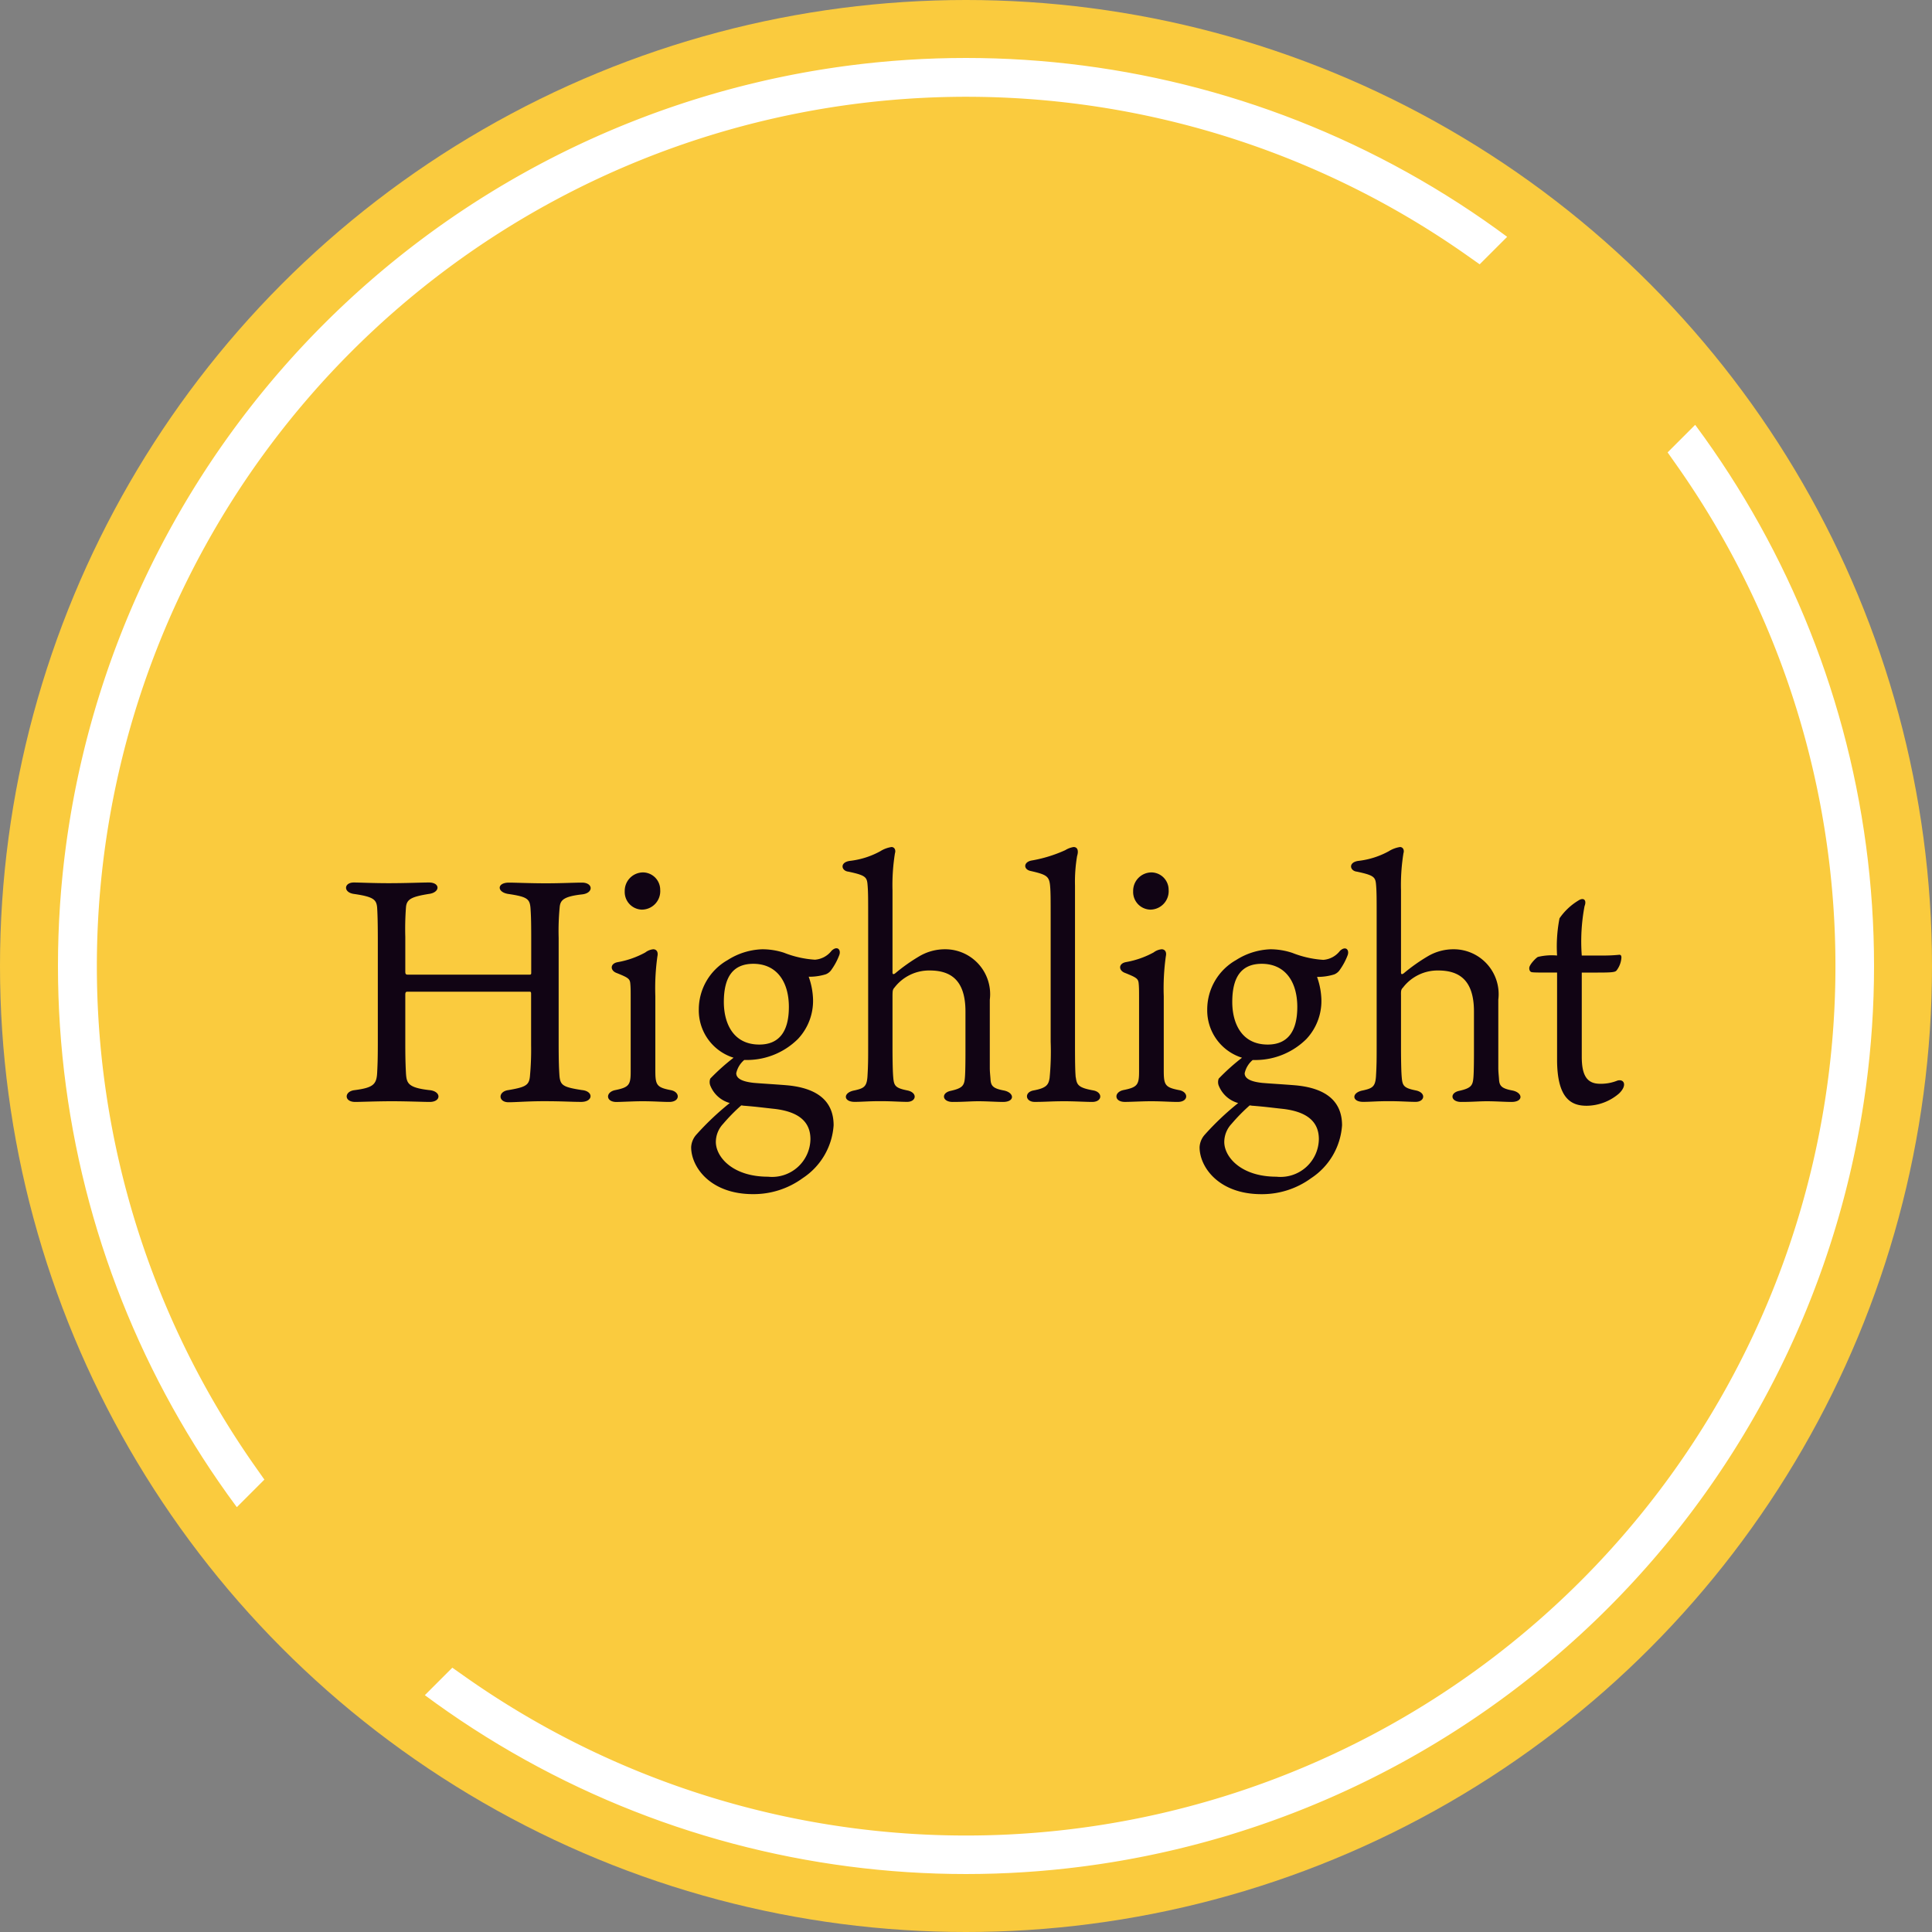 <svg xmlns="http://www.w3.org/2000/svg" xmlns:xlink="http://www.w3.org/1999/xlink" width="100" height="100" viewBox="0 0 100 100">
  <rect x="0" y="0" width="100" height="100" fill="#808080" stroke="none"/>
  <defs>
    <clipPath id="clip-path">
      <circle id="Ellipse_366" data-name="Ellipse 366" cx="47" cy="47" r="47" transform="translate(13033 -429)" fill="#fff"/>
    </clipPath>
  </defs>
  <g id="Group_930" data-name="Group 930" transform="translate(-951 -578)">
    <g id="Group_936" data-name="Group 936">
      <g id="Group_943" data-name="Group 943">
        <g id="Group_953" data-name="Group 953">
          <g id="Group_958" data-name="Group 958">
            <g id="Group_917" data-name="Group 917">
              <g id="Group_914" data-name="Group 914" transform="translate(756 -654)">
                <circle id="Ellipse_129" data-name="Ellipse 129" cx="50" cy="50" r="50" transform="translate(195 1232)" fill="#facb3e"/>
              </g>
              <path id="Path_953" data-name="Path 953" d="M10.4-5.67c.072,0,.09.018.09.108V-2.9a14.587,14.587,0,0,1-.054,1.53c-.036.522-.162.63-1.116.792-.558.072-.54.63,0,.63.4,0,.99-.054,1.836-.054.972,0,1.4.036,1.926.036.63,0,.648-.558.036-.612C12.1-.738,11.988-.828,11.952-1.4c-.018-.306-.036-.63-.036-1.656v-5.4a12.834,12.834,0,0,1,.054-1.6c.036-.36.216-.54,1.134-.648.63-.054.612-.612.018-.612-.4,0-1.08.036-1.854.036-.864,0-1.584-.036-1.926-.036-.648,0-.63.522.018.594.936.144,1.062.252,1.1.738.018.306.036.522.036,1.584V-6.66c0,.072,0,.108-.09.108H4.122c-.126,0-.144-.036-.144-.18V-8.514a14.722,14.722,0,0,1,.036-1.53c.036-.414.288-.54,1.17-.684.612-.072.612-.594.018-.594-.378,0-1.152.036-2.088.036-.828,0-1.53-.036-1.8-.036-.522,0-.558.522.018.594.99.144,1.152.288,1.188.7.018.27.036.72.036,1.656v5.328c0,.954-.018,1.242-.036,1.6C2.484-.864,2.3-.7,1.368-.576.81-.522.792.036,1.386.036,1.656.036,2.538,0,3.276,0c.792,0,1.638.036,1.962.036.612,0,.612-.558-.018-.612-1.1-.126-1.17-.36-1.206-.846C4-1.71,3.978-2.052,3.978-2.988v-2.52c0-.144.036-.162.126-.162ZM16.254,0c.594,0,.99.036,1.386.036.576,0,.576-.522.072-.612-.738-.144-.792-.27-.792-1.044V-5.436a11.873,11.873,0,0,1,.108-2.07c.054-.252-.072-.36-.216-.36A.8.8,0,0,0,16.4-7.7a4.66,4.66,0,0,1-1.422.5c-.414.072-.4.432-.072.558.63.252.7.306.72.576.018.18.018.4.018.738v3.8c0,.684-.09.81-.81.954-.5.108-.486.612.072.612C15.192.036,15.8,0,16.254,0Zm.036-11.844a.953.953,0,0,0-.954.972.913.913,0,0,0,.882.954.955.955,0,0,0,.954-1.026A.9.9,0,0,0,16.29-11.844Zm6.156,3.978a3.534,3.534,0,0,0-1.782.558A2.938,2.938,0,0,0,19.17-4.752a2.567,2.567,0,0,0,1.8,2.5,11.061,11.061,0,0,0-1.206,1.08.511.511,0,0,0,.018.4,1.518,1.518,0,0,0,.99.864,14.447,14.447,0,0,0-1.746,1.656,1.055,1.055,0,0,0-.252.63c0,1.026.99,2.43,3.2,2.43a4.309,4.309,0,0,0,2.574-.828,3.556,3.556,0,0,0,1.6-2.736c0-1.242-.828-1.926-2.412-2.07-.648-.054-1.332-.09-1.728-.126-.486-.054-.9-.18-.9-.5a1.247,1.247,0,0,1,.414-.684h.2A3.75,3.75,0,0,0,24.3-3.222a2.878,2.878,0,0,0,.774-2.214,3.764,3.764,0,0,0-.216-1.008,2.9,2.9,0,0,0,.882-.126.634.634,0,0,0,.306-.252,3.3,3.3,0,0,0,.4-.756c.09-.27-.108-.486-.4-.216a1.2,1.2,0,0,1-.864.468,5.237,5.237,0,0,1-1.6-.36A3.634,3.634,0,0,0,22.446-7.866Zm1.386,2.988c0,1.314-.54,1.944-1.53,1.944-1.386,0-1.836-1.152-1.836-2.2,0-1.242.432-1.98,1.53-1.98C23.2-7.11,23.832-6.192,23.832-4.878Zm-1.08,8.784c-1.836,0-2.7-1.026-2.7-1.8a1.378,1.378,0,0,1,.378-.936,9.492,9.492,0,0,1,.936-.954c.054,0,.108.018.162.018.684.054,1.044.108,1.566.162,1.224.144,1.854.648,1.854,1.566A1.985,1.985,0,0,1,22.752,3.906ZM29.3-5.886a2.259,2.259,0,0,1,1.818-.882c1.062,0,1.854.468,1.854,2.124v2.052c0,.972-.018,1.3-.036,1.44-.036.36-.162.486-.72.612-.522.108-.45.576.09.576.63,0,.9-.036,1.35-.036.414,0,.936.036,1.26.036.63,0,.594-.486.036-.594-.576-.108-.666-.252-.684-.594-.018-.252-.036-.378-.036-.576V-5.256a2.324,2.324,0,0,0-2.3-2.61,2.607,2.607,0,0,0-1.314.342,9.232,9.232,0,0,0-1.278.9c-.09.072-.144.054-.144-.036v-4.248a10.386,10.386,0,0,1,.126-1.926c.054-.162-.018-.324-.18-.324a1.536,1.536,0,0,0-.576.216,4.266,4.266,0,0,1-1.566.5c-.558.072-.45.522-.09.558.846.18.954.27.99.63.036.378.036.72.036,1.8v6.444c0,.828,0,1.134-.036,1.728-.036.522-.18.612-.666.72-.612.108-.594.594,0,.594.4,0,.7-.036,1.332-.036.612,0,1.008.036,1.386.036.486,0,.558-.486,0-.594-.63-.126-.684-.252-.72-.7-.018-.2-.036-.684-.036-1.512V-5.454C29.2-5.706,29.2-5.778,29.3-5.886Zm9.378,4.644c-.018-.216-.036-.5-.036-1.584V-11.16a7.966,7.966,0,0,1,.108-1.53c.09-.288.018-.468-.18-.468a1.167,1.167,0,0,0-.432.162,7.142,7.142,0,0,1-1.764.54c-.414.09-.4.468-.018.54.792.18.936.27.99.7.036.342.036.666.036,1.908v6.228a14.186,14.186,0,0,1-.054,1.872c-.054.342-.144.522-.828.648-.5.09-.432.594.054.594C37.1.036,37.4,0,38.106,0c.5,0,1.1.036,1.422.036.54,0,.558-.5.072-.594C38.808-.7,38.736-.846,38.682-1.242ZM42.57,0c.594,0,.99.036,1.386.036.576,0,.576-.522.072-.612-.738-.144-.792-.27-.792-1.044V-5.436a11.872,11.872,0,0,1,.108-2.07c.054-.252-.072-.36-.216-.36a.8.8,0,0,0-.414.162,4.66,4.66,0,0,1-1.422.5c-.414.072-.4.432-.072.558.63.252.7.306.72.576.018.18.018.4.018.738v3.8c0,.684-.09.81-.81.954-.5.108-.486.612.072.612C41.508.036,42.12,0,42.57,0Zm.036-11.844a.953.953,0,0,0-.954.972.913.913,0,0,0,.882.954.955.955,0,0,0,.954-1.026A.9.9,0,0,0,42.606-11.844Zm6.156,3.978a3.534,3.534,0,0,0-1.782.558,2.938,2.938,0,0,0-1.494,2.556,2.567,2.567,0,0,0,1.8,2.5A11.061,11.061,0,0,0,46.08-1.17a.511.511,0,0,0,.018.4,1.518,1.518,0,0,0,.99.864,14.447,14.447,0,0,0-1.746,1.656,1.055,1.055,0,0,0-.252.63c0,1.026.99,2.43,3.2,2.43a4.309,4.309,0,0,0,2.574-.828,3.556,3.556,0,0,0,1.6-2.736c0-1.242-.828-1.926-2.412-2.07-.648-.054-1.332-.09-1.728-.126-.486-.054-.9-.18-.9-.5a1.247,1.247,0,0,1,.414-.684h.2a3.75,3.75,0,0,0,2.574-1.08,2.878,2.878,0,0,0,.774-2.214,3.764,3.764,0,0,0-.216-1.008,2.9,2.9,0,0,0,.882-.126.634.634,0,0,0,.306-.252,3.3,3.3,0,0,0,.4-.756c.09-.27-.108-.486-.4-.216a1.2,1.2,0,0,1-.864.468,5.237,5.237,0,0,1-1.6-.36A3.634,3.634,0,0,0,48.762-7.866Zm1.386,2.988c0,1.314-.54,1.944-1.53,1.944-1.386,0-1.836-1.152-1.836-2.2,0-1.242.432-1.98,1.53-1.98C49.518-7.11,50.148-6.192,50.148-4.878Zm-1.08,8.784c-1.836,0-2.7-1.026-2.7-1.8a1.378,1.378,0,0,1,.378-.936,9.491,9.491,0,0,1,.936-.954c.054,0,.108.018.162.018.684.054,1.044.108,1.566.162,1.224.144,1.854.648,1.854,1.566A1.985,1.985,0,0,1,49.068,3.906ZM55.62-5.886a2.259,2.259,0,0,1,1.818-.882c1.062,0,1.854.468,1.854,2.124v2.052c0,.972-.018,1.3-.036,1.44-.036.36-.162.486-.72.612-.522.108-.45.576.09.576.63,0,.9-.036,1.35-.036.414,0,.936.036,1.26.036.63,0,.594-.486.036-.594-.576-.108-.666-.252-.684-.594-.018-.252-.036-.378-.036-.576V-5.256a2.324,2.324,0,0,0-2.3-2.61,2.607,2.607,0,0,0-1.314.342,9.231,9.231,0,0,0-1.278.9c-.09.072-.144.054-.144-.036v-4.248a10.385,10.385,0,0,1,.126-1.926c.054-.162-.018-.324-.18-.324a1.536,1.536,0,0,0-.576.216,4.266,4.266,0,0,1-1.566.5c-.558.072-.45.522-.09.558.846.18.954.27.99.63.036.378.036.72.036,1.8v6.444c0,.828,0,1.134-.036,1.728-.036.522-.18.612-.666.72-.612.108-.594.594,0,.594.4,0,.7-.036,1.332-.036.612,0,1.008.036,1.386.036.486,0,.558-.486,0-.594-.63-.126-.684-.252-.72-.7-.018-.2-.036-.684-.036-1.512V-5.454C55.512-5.706,55.512-5.778,55.62-5.886ZM64.872-2.3V-6.66H65.7c.72,0,.9-.018.972-.108a1.223,1.223,0,0,0,.252-.666c0-.108-.036-.162-.144-.144a8.223,8.223,0,0,1-.882.036H64.872a9.816,9.816,0,0,1,.144-2.556c.126-.324-.054-.468-.324-.288a3.183,3.183,0,0,0-.972.918,7.6,7.6,0,0,0-.126,1.926,3.049,3.049,0,0,0-.99.072c-.09.036-.45.4-.45.576,0,.108.036.2.144.216.126.018.378.018,1.116.018h.18v4.5c0,2.052.756,2.394,1.53,2.394A2.6,2.6,0,0,0,66.8-.4c.45-.432.252-.774-.09-.666a2.267,2.267,0,0,1-.882.162C65.142-.9,64.872-1.332,64.872-2.3Z" transform="translate(968 635)" fill="#110414"/>
            </g>
            <g id="Mask_Group_4" data-name="Mask Group 4" transform="translate(-12079 1010)" clip-path="url(#clip-path)">
              <path id="合体_2" data-name="合体 2" d="M22.705,214.945H-2.414L79.2,133.332a47.006,47.006,0,0,1,65.277-65.277L213.531-1h25.12L157.037,80.614a47.006,47.006,0,0,1-65.277,65.277Zm-20.291-2H21.877L91.53,143.292l.688.485a45,45,0,0,0,62.7-62.7l-.485-.688.6-.6L233.822,1H214.36L144.706,70.654l-.688-.485a45.005,45.005,0,0,0-62.7,62.7l.485.688-.6.6Z" transform="translate(12961.882 -488.973)" fill="#fff"/>
            </g>
          </g>
        </g>
      </g>
    </g>
  </g>
</svg>
